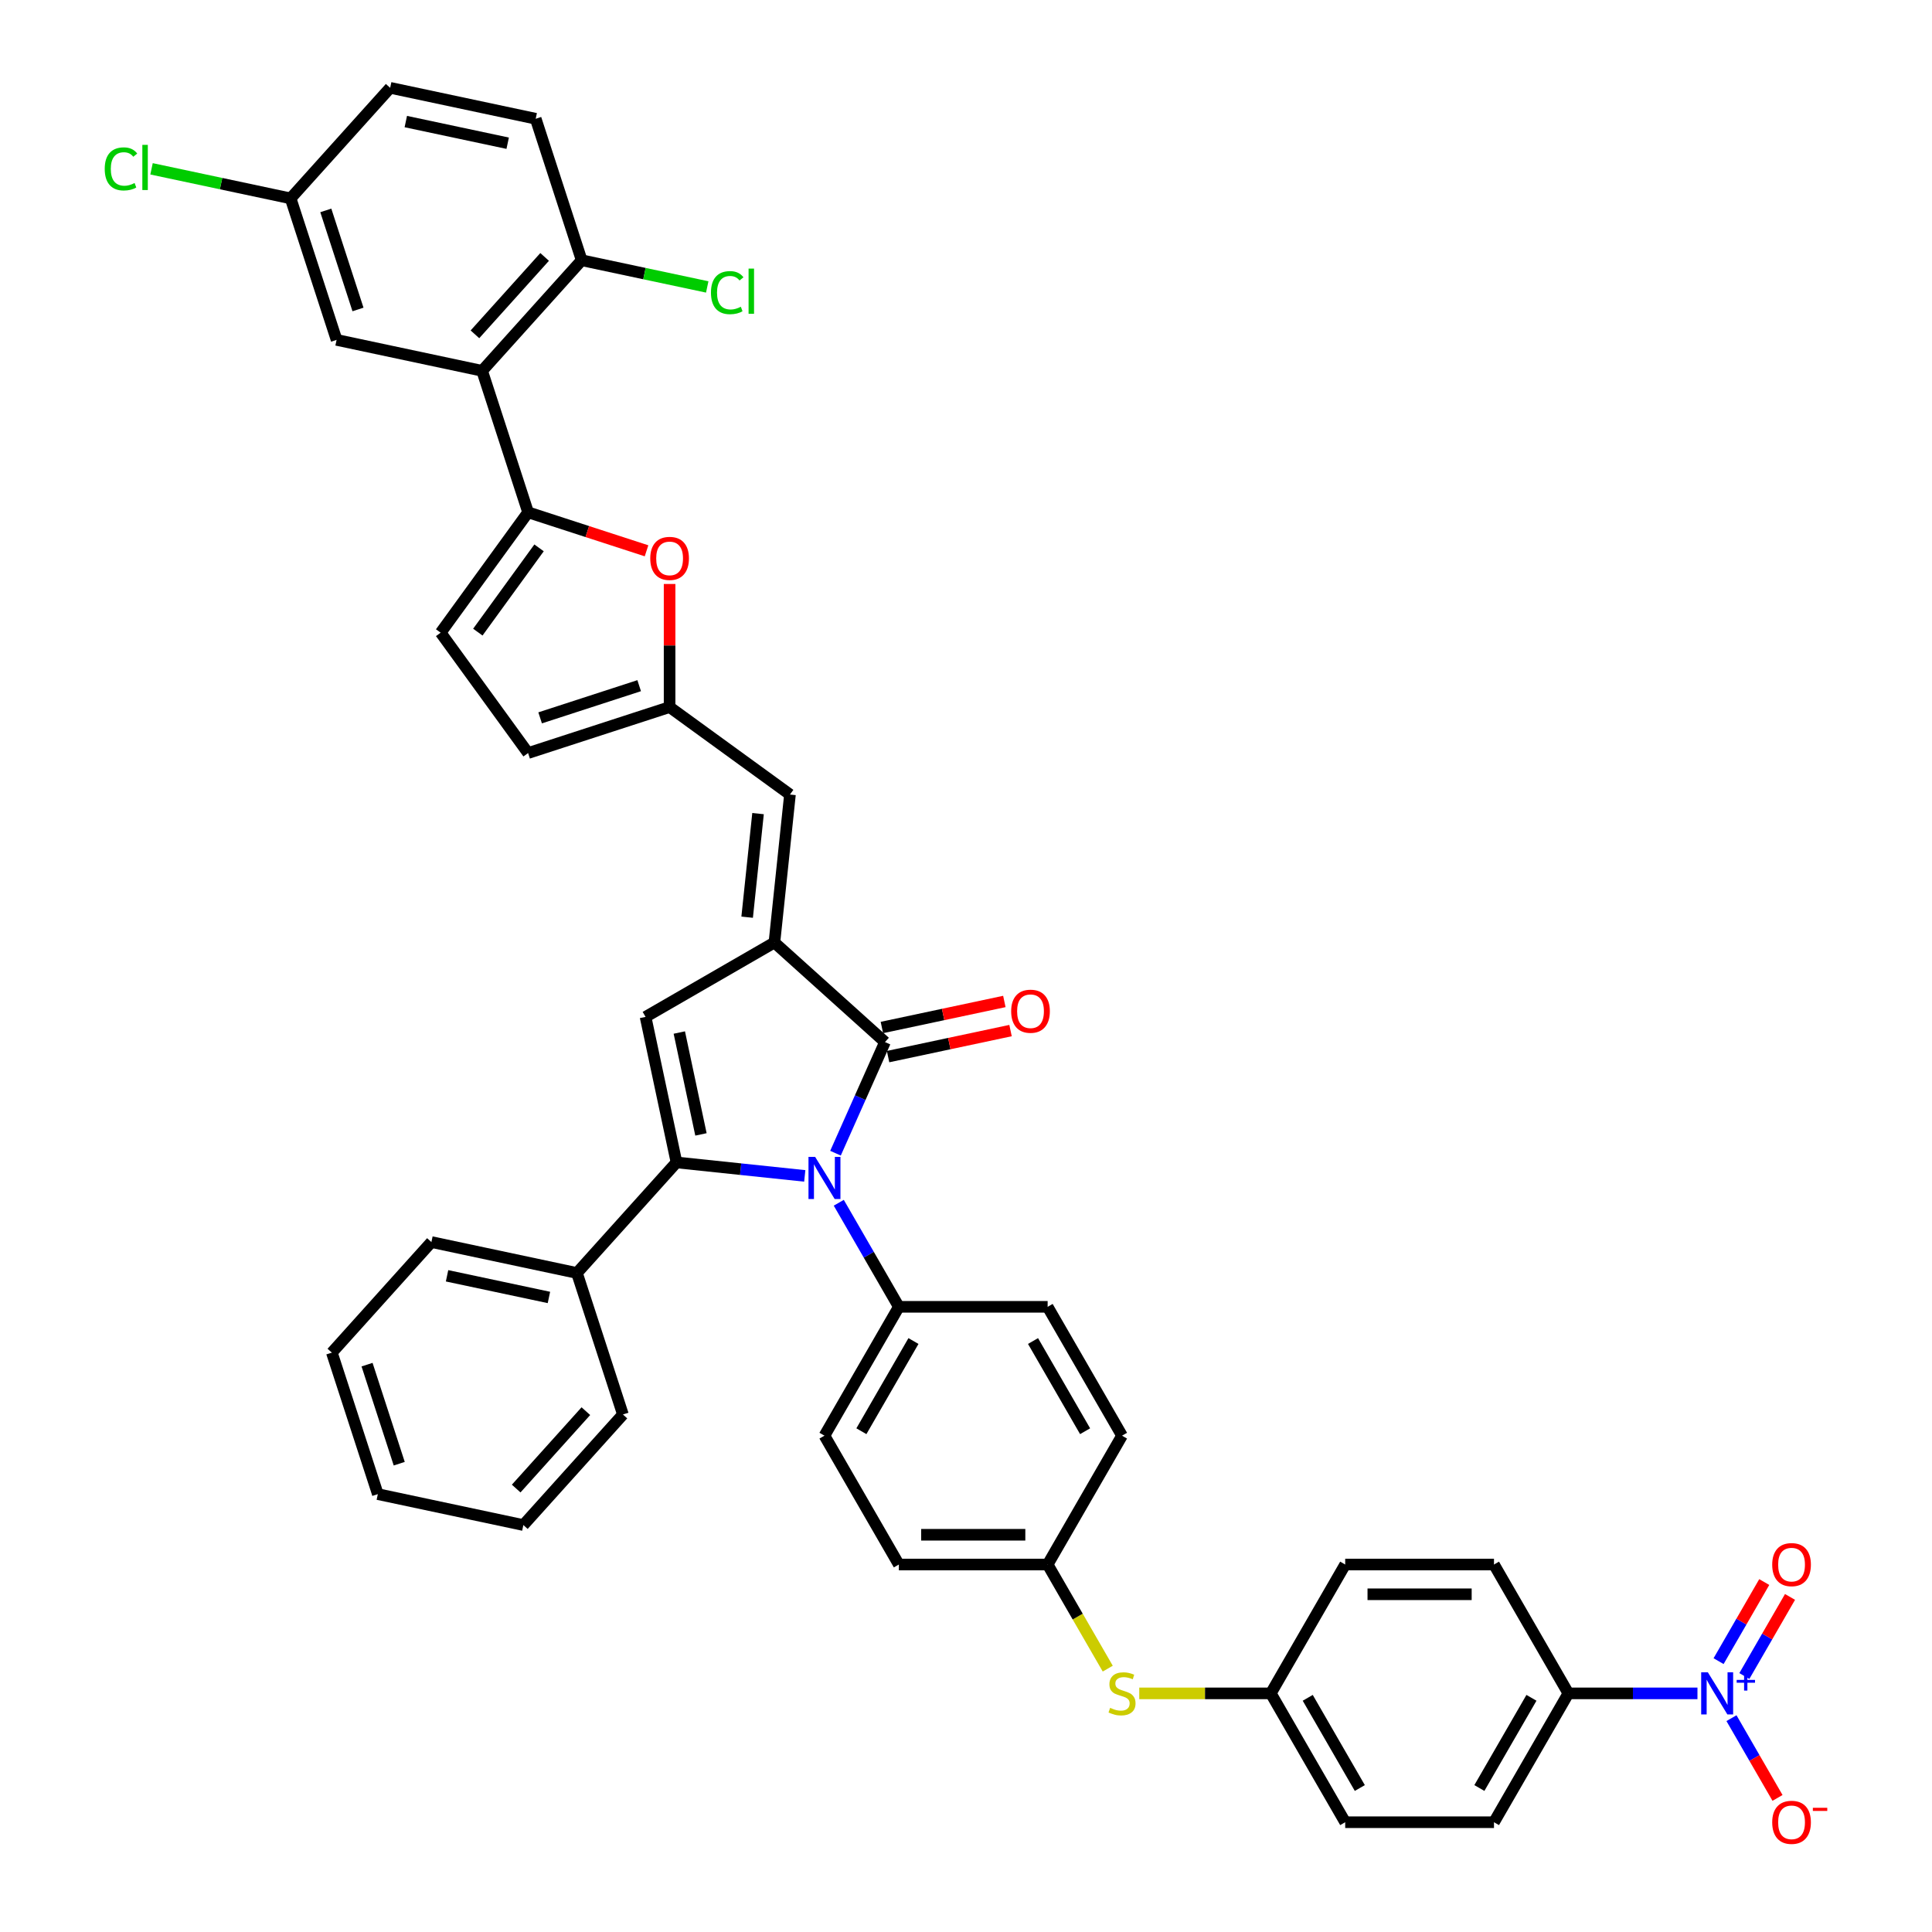 <?xml version='1.0' encoding='iso-8859-1'?>
<svg version='1.1' baseProfile='full'
              xmlns='http://www.w3.org/2000/svg'
                      xmlns:rdkit='http://www.rdkit.org/xml'
                      xmlns:xlink='http://www.w3.org/1999/xlink'
                  xml:space='preserve'
width='1000px' height='1000px' viewBox='0 0 1000 1000'>
<!-- END OF HEADER -->
<rect style='opacity:1.0;fill:#FFFFFF;stroke:none' width='1000' height='1000' x='0' y='0'> </rect>
<path class='bond-0' d='M 416.544,608.646 L 383.349,605.157' style='fill:none;fill-rule:evenodd;stroke:#0000FF;stroke-width:6px;stroke-linecap:butt;stroke-linejoin:miter;stroke-opacity:1' />
<path class='bond-0' d='M 383.349,605.157 L 350.153,601.668' style='fill:none;fill-rule:evenodd;stroke:#000000;stroke-width:6px;stroke-linecap:butt;stroke-linejoin:miter;stroke-opacity:1' />
<path class='bond-2' d='M 432.453,596.887 L 445.258,568.126' style='fill:none;fill-rule:evenodd;stroke:#0000FF;stroke-width:6px;stroke-linecap:butt;stroke-linejoin:miter;stroke-opacity:1' />
<path class='bond-2' d='M 445.258,568.126 L 458.063,539.365' style='fill:none;fill-rule:evenodd;stroke:#000000;stroke-width:6px;stroke-linecap:butt;stroke-linejoin:miter;stroke-opacity:1' />
<path class='bond-11' d='M 434.148,622.547 L 449.697,649.478' style='fill:none;fill-rule:evenodd;stroke:#0000FF;stroke-width:6px;stroke-linecap:butt;stroke-linejoin:miter;stroke-opacity:1' />
<path class='bond-11' d='M 449.697,649.478 L 465.245,676.41' style='fill:none;fill-rule:evenodd;stroke:#000000;stroke-width:6px;stroke-linecap:butt;stroke-linejoin:miter;stroke-opacity:1' />
<path class='bond-3' d='M 350.153,601.668 L 334.142,526.341' style='fill:none;fill-rule:evenodd;stroke:#000000;stroke-width:6px;stroke-linecap:butt;stroke-linejoin:miter;stroke-opacity:1' />
<path class='bond-3' d='M 362.816,587.166 L 351.609,534.438' style='fill:none;fill-rule:evenodd;stroke:#000000;stroke-width:6px;stroke-linecap:butt;stroke-linejoin:miter;stroke-opacity:1' />
<path class='bond-16' d='M 350.153,601.668 L 298.623,658.897' style='fill:none;fill-rule:evenodd;stroke:#000000;stroke-width:6px;stroke-linecap:butt;stroke-linejoin:miter;stroke-opacity:1' />
<path class='bond-1' d='M 400.834,487.836 L 458.063,539.365' style='fill:none;fill-rule:evenodd;stroke:#000000;stroke-width:6px;stroke-linecap:butt;stroke-linejoin:miter;stroke-opacity:1' />
<path class='bond-8' d='M 400.834,487.836 L 408.884,411.248' style='fill:none;fill-rule:evenodd;stroke:#000000;stroke-width:6px;stroke-linecap:butt;stroke-linejoin:miter;stroke-opacity:1' />
<path class='bond-8' d='M 386.724,474.738 L 392.359,421.126' style='fill:none;fill-rule:evenodd;stroke:#000000;stroke-width:6px;stroke-linecap:butt;stroke-linejoin:miter;stroke-opacity:1' />
<path class='bond-41' d='M 400.834,487.836 L 334.142,526.341' style='fill:none;fill-rule:evenodd;stroke:#000000;stroke-width:6px;stroke-linecap:butt;stroke-linejoin:miter;stroke-opacity:1' />
<path class='bond-18' d='M 459.664,546.898 L 491.359,540.161' style='fill:none;fill-rule:evenodd;stroke:#000000;stroke-width:6px;stroke-linecap:butt;stroke-linejoin:miter;stroke-opacity:1' />
<path class='bond-18' d='M 491.359,540.161 L 523.055,533.424' style='fill:none;fill-rule:evenodd;stroke:#FF0000;stroke-width:6px;stroke-linecap:butt;stroke-linejoin:miter;stroke-opacity:1' />
<path class='bond-18' d='M 456.462,531.833 L 488.157,525.096' style='fill:none;fill-rule:evenodd;stroke:#000000;stroke-width:6px;stroke-linecap:butt;stroke-linejoin:miter;stroke-opacity:1' />
<path class='bond-18' d='M 488.157,525.096 L 519.852,518.359' style='fill:none;fill-rule:evenodd;stroke:#FF0000;stroke-width:6px;stroke-linecap:butt;stroke-linejoin:miter;stroke-opacity:1' />
<path class='bond-4' d='M 273.341,265.176 L 303.993,275.136' style='fill:none;fill-rule:evenodd;stroke:#000000;stroke-width:6px;stroke-linecap:butt;stroke-linejoin:miter;stroke-opacity:1' />
<path class='bond-4' d='M 303.993,275.136 L 334.645,285.095' style='fill:none;fill-rule:evenodd;stroke:#FF0000;stroke-width:6px;stroke-linecap:butt;stroke-linejoin:miter;stroke-opacity:1' />
<path class='bond-6' d='M 273.341,265.176 L 249.544,191.936' style='fill:none;fill-rule:evenodd;stroke:#000000;stroke-width:6px;stroke-linecap:butt;stroke-linejoin:miter;stroke-opacity:1' />
<path class='bond-44' d='M 273.341,265.176 L 228.076,327.478' style='fill:none;fill-rule:evenodd;stroke:#000000;stroke-width:6px;stroke-linecap:butt;stroke-linejoin:miter;stroke-opacity:1' />
<path class='bond-44' d='M 279.012,283.574 L 247.326,327.186' style='fill:none;fill-rule:evenodd;stroke:#000000;stroke-width:6px;stroke-linecap:butt;stroke-linejoin:miter;stroke-opacity:1' />
<path class='bond-5' d='M 878.602,876.487 L 845.196,876.487' style='fill:none;fill-rule:evenodd;stroke:#0000FF;stroke-width:6px;stroke-linecap:butt;stroke-linejoin:miter;stroke-opacity:1' />
<path class='bond-5' d='M 845.196,876.487 L 811.789,876.487' style='fill:none;fill-rule:evenodd;stroke:#000000;stroke-width:6px;stroke-linecap:butt;stroke-linejoin:miter;stroke-opacity:1' />
<path class='bond-14' d='M 896.206,889.316 L 908.122,909.956' style='fill:none;fill-rule:evenodd;stroke:#0000FF;stroke-width:6px;stroke-linecap:butt;stroke-linejoin:miter;stroke-opacity:1' />
<path class='bond-14' d='M 908.122,909.956 L 920.039,930.596' style='fill:none;fill-rule:evenodd;stroke:#FF0000;stroke-width:6px;stroke-linecap:butt;stroke-linejoin:miter;stroke-opacity:1' />
<path class='bond-17' d='M 902.875,867.507 L 914.694,847.037' style='fill:none;fill-rule:evenodd;stroke:#0000FF;stroke-width:6px;stroke-linecap:butt;stroke-linejoin:miter;stroke-opacity:1' />
<path class='bond-17' d='M 914.694,847.037 L 926.512,826.566' style='fill:none;fill-rule:evenodd;stroke:#FF0000;stroke-width:6px;stroke-linecap:butt;stroke-linejoin:miter;stroke-opacity:1' />
<path class='bond-17' d='M 889.536,859.806 L 901.355,839.336' style='fill:none;fill-rule:evenodd;stroke:#0000FF;stroke-width:6px;stroke-linecap:butt;stroke-linejoin:miter;stroke-opacity:1' />
<path class='bond-17' d='M 901.355,839.336 L 913.174,818.865' style='fill:none;fill-rule:evenodd;stroke:#FF0000;stroke-width:6px;stroke-linecap:butt;stroke-linejoin:miter;stroke-opacity:1' />
<path class='bond-15' d='M 249.544,191.936 L 301.073,134.706' style='fill:none;fill-rule:evenodd;stroke:#000000;stroke-width:6px;stroke-linecap:butt;stroke-linejoin:miter;stroke-opacity:1' />
<path class='bond-15' d='M 245.827,173.045 L 281.898,132.985' style='fill:none;fill-rule:evenodd;stroke:#000000;stroke-width:6px;stroke-linecap:butt;stroke-linejoin:miter;stroke-opacity:1' />
<path class='bond-19' d='M 249.544,191.936 L 174.217,175.924' style='fill:none;fill-rule:evenodd;stroke:#000000;stroke-width:6px;stroke-linecap:butt;stroke-linejoin:miter;stroke-opacity:1' />
<path class='bond-7' d='M 346.581,302.265 L 346.581,334.124' style='fill:none;fill-rule:evenodd;stroke:#FF0000;stroke-width:6px;stroke-linecap:butt;stroke-linejoin:miter;stroke-opacity:1' />
<path class='bond-7' d='M 346.581,334.124 L 346.581,365.983' style='fill:none;fill-rule:evenodd;stroke:#000000;stroke-width:6px;stroke-linecap:butt;stroke-linejoin:miter;stroke-opacity:1' />
<path class='bond-9' d='M 408.884,411.248 L 346.581,365.983' style='fill:none;fill-rule:evenodd;stroke:#000000;stroke-width:6px;stroke-linecap:butt;stroke-linejoin:miter;stroke-opacity:1' />
<path class='bond-12' d='M 346.581,365.983 L 273.341,389.78' style='fill:none;fill-rule:evenodd;stroke:#000000;stroke-width:6px;stroke-linecap:butt;stroke-linejoin:miter;stroke-opacity:1' />
<path class='bond-12' d='M 330.836,354.905 L 279.568,371.563' style='fill:none;fill-rule:evenodd;stroke:#000000;stroke-width:6px;stroke-linecap:butt;stroke-linejoin:miter;stroke-opacity:1' />
<path class='bond-10' d='M 228.076,327.478 L 273.341,389.78' style='fill:none;fill-rule:evenodd;stroke:#000000;stroke-width:6px;stroke-linecap:butt;stroke-linejoin:miter;stroke-opacity:1' />
<path class='bond-21' d='M 465.245,676.41 L 426.741,743.102' style='fill:none;fill-rule:evenodd;stroke:#000000;stroke-width:6px;stroke-linecap:butt;stroke-linejoin:miter;stroke-opacity:1' />
<path class='bond-21' d='M 472.808,694.114 L 445.855,740.799' style='fill:none;fill-rule:evenodd;stroke:#000000;stroke-width:6px;stroke-linecap:butt;stroke-linejoin:miter;stroke-opacity:1' />
<path class='bond-22' d='M 465.245,676.41 L 542.255,676.41' style='fill:none;fill-rule:evenodd;stroke:#000000;stroke-width:6px;stroke-linecap:butt;stroke-linejoin:miter;stroke-opacity:1' />
<path class='bond-13' d='M 811.789,876.487 L 773.284,943.179' style='fill:none;fill-rule:evenodd;stroke:#000000;stroke-width:6px;stroke-linecap:butt;stroke-linejoin:miter;stroke-opacity:1' />
<path class='bond-13' d='M 792.675,878.789 L 765.721,925.474' style='fill:none;fill-rule:evenodd;stroke:#000000;stroke-width:6px;stroke-linecap:butt;stroke-linejoin:miter;stroke-opacity:1' />
<path class='bond-45' d='M 811.789,876.487 L 773.284,809.794' style='fill:none;fill-rule:evenodd;stroke:#000000;stroke-width:6px;stroke-linecap:butt;stroke-linejoin:miter;stroke-opacity:1' />
<path class='bond-25' d='M 301.073,134.706 L 277.276,61.466' style='fill:none;fill-rule:evenodd;stroke:#000000;stroke-width:6px;stroke-linecap:butt;stroke-linejoin:miter;stroke-opacity:1' />
<path class='bond-29' d='M 301.073,134.706 L 333.569,141.614' style='fill:none;fill-rule:evenodd;stroke:#000000;stroke-width:6px;stroke-linecap:butt;stroke-linejoin:miter;stroke-opacity:1' />
<path class='bond-29' d='M 333.569,141.614 L 366.065,148.521' style='fill:none;fill-rule:evenodd;stroke:#00CC00;stroke-width:6px;stroke-linecap:butt;stroke-linejoin:miter;stroke-opacity:1' />
<path class='bond-36' d='M 298.623,658.897 L 223.296,642.886' style='fill:none;fill-rule:evenodd;stroke:#000000;stroke-width:6px;stroke-linecap:butt;stroke-linejoin:miter;stroke-opacity:1' />
<path class='bond-36' d='M 284.122,671.561 L 231.393,660.353' style='fill:none;fill-rule:evenodd;stroke:#000000;stroke-width:6px;stroke-linecap:butt;stroke-linejoin:miter;stroke-opacity:1' />
<path class='bond-37' d='M 298.623,658.897 L 322.421,732.137' style='fill:none;fill-rule:evenodd;stroke:#000000;stroke-width:6px;stroke-linecap:butt;stroke-linejoin:miter;stroke-opacity:1' />
<path class='bond-26' d='M 174.217,175.924 L 150.42,102.684' style='fill:none;fill-rule:evenodd;stroke:#000000;stroke-width:6px;stroke-linecap:butt;stroke-linejoin:miter;stroke-opacity:1' />
<path class='bond-26' d='M 185.295,160.179 L 168.637,108.91' style='fill:none;fill-rule:evenodd;stroke:#000000;stroke-width:6px;stroke-linecap:butt;stroke-linejoin:miter;stroke-opacity:1' />
<path class='bond-20' d='M 573.37,863.688 L 557.813,836.741' style='fill:none;fill-rule:evenodd;stroke:#CCCC00;stroke-width:6px;stroke-linecap:butt;stroke-linejoin:miter;stroke-opacity:1' />
<path class='bond-20' d='M 557.813,836.741 L 542.255,809.794' style='fill:none;fill-rule:evenodd;stroke:#000000;stroke-width:6px;stroke-linecap:butt;stroke-linejoin:miter;stroke-opacity:1' />
<path class='bond-28' d='M 589.678,876.487 L 623.723,876.487' style='fill:none;fill-rule:evenodd;stroke:#CCCC00;stroke-width:6px;stroke-linecap:butt;stroke-linejoin:miter;stroke-opacity:1' />
<path class='bond-28' d='M 623.723,876.487 L 657.769,876.487' style='fill:none;fill-rule:evenodd;stroke:#000000;stroke-width:6px;stroke-linecap:butt;stroke-linejoin:miter;stroke-opacity:1' />
<path class='bond-31' d='M 426.741,743.102 L 465.245,809.794' style='fill:none;fill-rule:evenodd;stroke:#000000;stroke-width:6px;stroke-linecap:butt;stroke-linejoin:miter;stroke-opacity:1' />
<path class='bond-30' d='M 542.255,676.41 L 580.76,743.102' style='fill:none;fill-rule:evenodd;stroke:#000000;stroke-width:6px;stroke-linecap:butt;stroke-linejoin:miter;stroke-opacity:1' />
<path class='bond-30' d='M 534.692,694.114 L 561.646,740.799' style='fill:none;fill-rule:evenodd;stroke:#000000;stroke-width:6px;stroke-linecap:butt;stroke-linejoin:miter;stroke-opacity:1' />
<path class='bond-23' d='M 773.284,809.794 L 696.274,809.794' style='fill:none;fill-rule:evenodd;stroke:#000000;stroke-width:6px;stroke-linecap:butt;stroke-linejoin:miter;stroke-opacity:1' />
<path class='bond-23' d='M 761.732,825.196 L 707.826,825.196' style='fill:none;fill-rule:evenodd;stroke:#000000;stroke-width:6px;stroke-linecap:butt;stroke-linejoin:miter;stroke-opacity:1' />
<path class='bond-24' d='M 773.284,943.179 L 696.274,943.179' style='fill:none;fill-rule:evenodd;stroke:#000000;stroke-width:6px;stroke-linecap:butt;stroke-linejoin:miter;stroke-opacity:1' />
<path class='bond-46' d='M 277.276,61.466 L 201.949,45.455' style='fill:none;fill-rule:evenodd;stroke:#000000;stroke-width:6px;stroke-linecap:butt;stroke-linejoin:miter;stroke-opacity:1' />
<path class='bond-46' d='M 262.775,74.129 L 210.046,62.922' style='fill:none;fill-rule:evenodd;stroke:#000000;stroke-width:6px;stroke-linecap:butt;stroke-linejoin:miter;stroke-opacity:1' />
<path class='bond-34' d='M 150.42,102.684 L 201.949,45.455' style='fill:none;fill-rule:evenodd;stroke:#000000;stroke-width:6px;stroke-linecap:butt;stroke-linejoin:miter;stroke-opacity:1' />
<path class='bond-35' d='M 150.42,102.684 L 114.427,95.034' style='fill:none;fill-rule:evenodd;stroke:#000000;stroke-width:6px;stroke-linecap:butt;stroke-linejoin:miter;stroke-opacity:1' />
<path class='bond-35' d='M 114.427,95.034 L 78.435,87.383' style='fill:none;fill-rule:evenodd;stroke:#00CC00;stroke-width:6px;stroke-linecap:butt;stroke-linejoin:miter;stroke-opacity:1' />
<path class='bond-27' d='M 542.255,809.794 L 580.76,743.102' style='fill:none;fill-rule:evenodd;stroke:#000000;stroke-width:6px;stroke-linecap:butt;stroke-linejoin:miter;stroke-opacity:1' />
<path class='bond-42' d='M 542.255,809.794 L 465.245,809.794' style='fill:none;fill-rule:evenodd;stroke:#000000;stroke-width:6px;stroke-linecap:butt;stroke-linejoin:miter;stroke-opacity:1' />
<path class='bond-42' d='M 530.704,794.392 L 476.797,794.392' style='fill:none;fill-rule:evenodd;stroke:#000000;stroke-width:6px;stroke-linecap:butt;stroke-linejoin:miter;stroke-opacity:1' />
<path class='bond-32' d='M 657.769,876.487 L 696.274,809.794' style='fill:none;fill-rule:evenodd;stroke:#000000;stroke-width:6px;stroke-linecap:butt;stroke-linejoin:miter;stroke-opacity:1' />
<path class='bond-33' d='M 657.769,876.487 L 696.274,943.179' style='fill:none;fill-rule:evenodd;stroke:#000000;stroke-width:6px;stroke-linecap:butt;stroke-linejoin:miter;stroke-opacity:1' />
<path class='bond-33' d='M 676.884,878.789 L 703.837,925.474' style='fill:none;fill-rule:evenodd;stroke:#000000;stroke-width:6px;stroke-linecap:butt;stroke-linejoin:miter;stroke-opacity:1' />
<path class='bond-38' d='M 223.296,642.886 L 171.767,700.115' style='fill:none;fill-rule:evenodd;stroke:#000000;stroke-width:6px;stroke-linecap:butt;stroke-linejoin:miter;stroke-opacity:1' />
<path class='bond-39' d='M 322.421,732.137 L 270.891,789.367' style='fill:none;fill-rule:evenodd;stroke:#000000;stroke-width:6px;stroke-linecap:butt;stroke-linejoin:miter;stroke-opacity:1' />
<path class='bond-39' d='M 303.245,730.416 L 267.175,770.476' style='fill:none;fill-rule:evenodd;stroke:#000000;stroke-width:6px;stroke-linecap:butt;stroke-linejoin:miter;stroke-opacity:1' />
<path class='bond-43' d='M 171.767,700.115 L 195.564,773.356' style='fill:none;fill-rule:evenodd;stroke:#000000;stroke-width:6px;stroke-linecap:butt;stroke-linejoin:miter;stroke-opacity:1' />
<path class='bond-43' d='M 189.985,706.342 L 206.643,757.61' style='fill:none;fill-rule:evenodd;stroke:#000000;stroke-width:6px;stroke-linecap:butt;stroke-linejoin:miter;stroke-opacity:1' />
<path class='bond-40' d='M 270.891,789.367 L 195.564,773.356' style='fill:none;fill-rule:evenodd;stroke:#000000;stroke-width:6px;stroke-linecap:butt;stroke-linejoin:miter;stroke-opacity:1' />
<path  class='atom-0' d='M 421.92 598.813
L 429.066 610.364
Q 429.775 611.504, 430.914 613.568
Q 432.054 615.632, 432.116 615.755
L 432.116 598.813
L 435.011 598.813
L 435.011 620.622
L 432.023 620.622
L 424.353 607.992
Q 423.46 606.514, 422.505 604.819
Q 421.581 603.125, 421.304 602.602
L 421.304 620.622
L 418.47 620.622
L 418.47 598.813
L 421.92 598.813
' fill='#0000FF'/>
<path  class='atom-6' d='M 883.978 865.582
L 891.124 877.133
Q 891.833 878.273, 892.972 880.337
Q 894.112 882.401, 894.174 882.524
L 894.174 865.582
L 897.069 865.582
L 897.069 887.391
L 894.081 887.391
L 886.411 874.762
Q 885.518 873.283, 884.563 871.589
Q 883.639 869.894, 883.361 869.371
L 883.361 887.391
L 880.528 887.391
L 880.528 865.582
L 883.978 865.582
' fill='#0000FF'/>
<path  class='atom-6' d='M 898.899 869.513
L 902.741 869.513
L 902.741 865.467
L 904.449 865.467
L 904.449 869.513
L 908.393 869.513
L 908.393 870.977
L 904.449 870.977
L 904.449 875.043
L 902.741 875.043
L 902.741 870.977
L 898.899 870.977
L 898.899 869.513
' fill='#0000FF'/>
<path  class='atom-8' d='M 336.57 289.035
Q 336.57 283.798, 339.158 280.872
Q 341.745 277.946, 346.581 277.946
Q 351.418 277.946, 354.005 280.872
Q 356.593 283.798, 356.593 289.035
Q 356.593 294.333, 353.974 297.352
Q 351.356 300.34, 346.581 300.34
Q 341.776 300.34, 339.158 297.352
Q 336.57 294.364, 336.57 289.035
M 346.581 297.876
Q 349.908 297.876, 351.695 295.658
Q 353.512 293.409, 353.512 289.035
Q 353.512 284.753, 351.695 282.597
Q 349.908 280.41, 346.581 280.41
Q 343.255 280.41, 341.437 282.566
Q 339.651 284.722, 339.651 289.035
Q 339.651 293.44, 341.437 295.658
Q 343.255 297.876, 346.581 297.876
' fill='#FF0000'/>
<path  class='atom-15' d='M 917.292 943.24
Q 917.292 938.004, 919.879 935.077
Q 922.467 932.151, 927.303 932.151
Q 932.139 932.151, 934.727 935.077
Q 937.314 938.004, 937.314 943.24
Q 937.314 948.539, 934.696 951.557
Q 932.078 954.545, 927.303 954.545
Q 922.498 954.545, 919.879 951.557
Q 917.292 948.57, 917.292 943.24
M 927.303 952.081
Q 930.63 952.081, 932.417 949.863
Q 934.234 947.615, 934.234 943.24
Q 934.234 938.959, 932.417 936.802
Q 930.63 934.615, 927.303 934.615
Q 923.976 934.615, 922.159 936.772
Q 920.372 938.928, 920.372 943.24
Q 920.372 947.645, 922.159 949.863
Q 923.976 952.081, 927.303 952.081
' fill='#FF0000'/>
<path  class='atom-15' d='M 938.331 935.711
L 945.792 935.711
L 945.792 937.337
L 938.331 937.337
L 938.331 935.711
' fill='#FF0000'/>
<path  class='atom-18' d='M 917.292 809.856
Q 917.292 804.619, 919.879 801.693
Q 922.467 798.766, 927.303 798.766
Q 932.139 798.766, 934.727 801.693
Q 937.314 804.619, 937.314 809.856
Q 937.314 815.154, 934.696 818.173
Q 932.078 821.161, 927.303 821.161
Q 922.498 821.161, 919.879 818.173
Q 917.292 815.185, 917.292 809.856
M 927.303 818.697
Q 930.63 818.697, 932.417 816.479
Q 934.234 814.23, 934.234 809.856
Q 934.234 805.574, 932.417 803.418
Q 930.63 801.231, 927.303 801.231
Q 923.976 801.231, 922.159 803.387
Q 920.372 805.543, 920.372 809.856
Q 920.372 814.261, 922.159 816.479
Q 923.976 818.697, 927.303 818.697
' fill='#FF0000'/>
<path  class='atom-19' d='M 523.379 523.416
Q 523.379 518.179, 525.966 515.253
Q 528.554 512.326, 533.39 512.326
Q 538.226 512.326, 540.814 515.253
Q 543.401 518.179, 543.401 523.416
Q 543.401 528.714, 540.783 531.733
Q 538.165 534.721, 533.39 534.721
Q 528.585 534.721, 525.966 531.733
Q 523.379 528.745, 523.379 523.416
M 533.39 532.257
Q 536.717 532.257, 538.503 530.039
Q 540.321 527.79, 540.321 523.416
Q 540.321 519.134, 538.503 516.978
Q 536.717 514.791, 533.39 514.791
Q 530.063 514.791, 528.246 516.947
Q 526.459 519.103, 526.459 523.416
Q 526.459 527.821, 528.246 530.039
Q 530.063 532.257, 533.39 532.257
' fill='#FF0000'/>
<path  class='atom-21' d='M 574.599 883.972
Q 574.845 884.064, 575.862 884.496
Q 576.879 884.927, 577.987 885.204
Q 579.127 885.45, 580.236 885.45
Q 582.3 885.45, 583.501 884.465
Q 584.703 883.448, 584.703 881.692
Q 584.703 880.491, 584.087 879.752
Q 583.501 879.012, 582.577 878.612
Q 581.653 878.212, 580.113 877.749
Q 578.172 877.164, 577.002 876.61
Q 575.862 876.055, 575.03 874.885
Q 574.229 873.714, 574.229 871.743
Q 574.229 869.001, 576.078 867.307
Q 577.957 865.613, 581.653 865.613
Q 584.179 865.613, 587.044 866.814
L 586.335 869.186
Q 583.717 868.108, 581.746 868.108
Q 579.62 868.108, 578.45 869.001
Q 577.279 869.864, 577.31 871.373
Q 577.31 872.544, 577.895 873.252
Q 578.511 873.961, 579.374 874.361
Q 580.267 874.762, 581.746 875.224
Q 583.717 875.84, 584.888 876.456
Q 586.058 877.072, 586.89 878.335
Q 587.752 879.567, 587.752 881.692
Q 587.752 884.711, 585.719 886.344
Q 583.717 887.946, 580.359 887.946
Q 578.419 887.946, 576.94 887.514
Q 575.492 887.114, 573.767 886.405
L 574.599 883.972
' fill='#CCCC00'/>
<path  class='atom-30' d='M 367.99 151.472
Q 367.99 146.051, 370.516 143.217
Q 373.073 140.352, 377.909 140.352
Q 382.407 140.352, 384.809 143.525
L 382.776 145.188
Q 381.02 142.878, 377.909 142.878
Q 374.613 142.878, 372.857 145.096
Q 371.132 147.283, 371.132 151.472
Q 371.132 155.785, 372.919 158.003
Q 374.737 160.22, 378.248 160.22
Q 380.651 160.22, 383.454 158.773
L 384.317 161.083
Q 383.177 161.822, 381.452 162.254
Q 379.727 162.685, 377.817 162.685
Q 373.073 162.685, 370.516 159.789
Q 367.99 156.894, 367.99 151.472
' fill='#00CC00'/>
<path  class='atom-30' d='M 387.459 139.027
L 390.292 139.027
L 390.292 162.408
L 387.459 162.408
L 387.459 139.027
' fill='#00CC00'/>
<path  class='atom-36' d='M 54.208 87.427
Q 54.208 82.006, 56.734 79.172
Q 59.29 76.307, 64.126 76.307
Q 68.624 76.307, 71.027 79.48
L 68.994 81.143
Q 67.238 78.833, 64.126 78.833
Q 60.831 78.833, 59.075 81.051
Q 57.35 83.238, 57.35 87.427
Q 57.35 91.74, 59.136 93.958
Q 60.954 96.176, 64.465 96.176
Q 66.868 96.176, 69.671 94.728
L 70.534 97.038
Q 69.394 97.777, 67.669 98.209
Q 65.944 98.64, 64.034 98.64
Q 59.29 98.64, 56.734 95.744
Q 54.208 92.849, 54.208 87.427
' fill='#00CC00'/>
<path  class='atom-36' d='M 73.676 74.983
L 76.51 74.983
L 76.51 98.363
L 73.676 98.363
L 73.676 74.983
' fill='#00CC00'/>
</svg>
